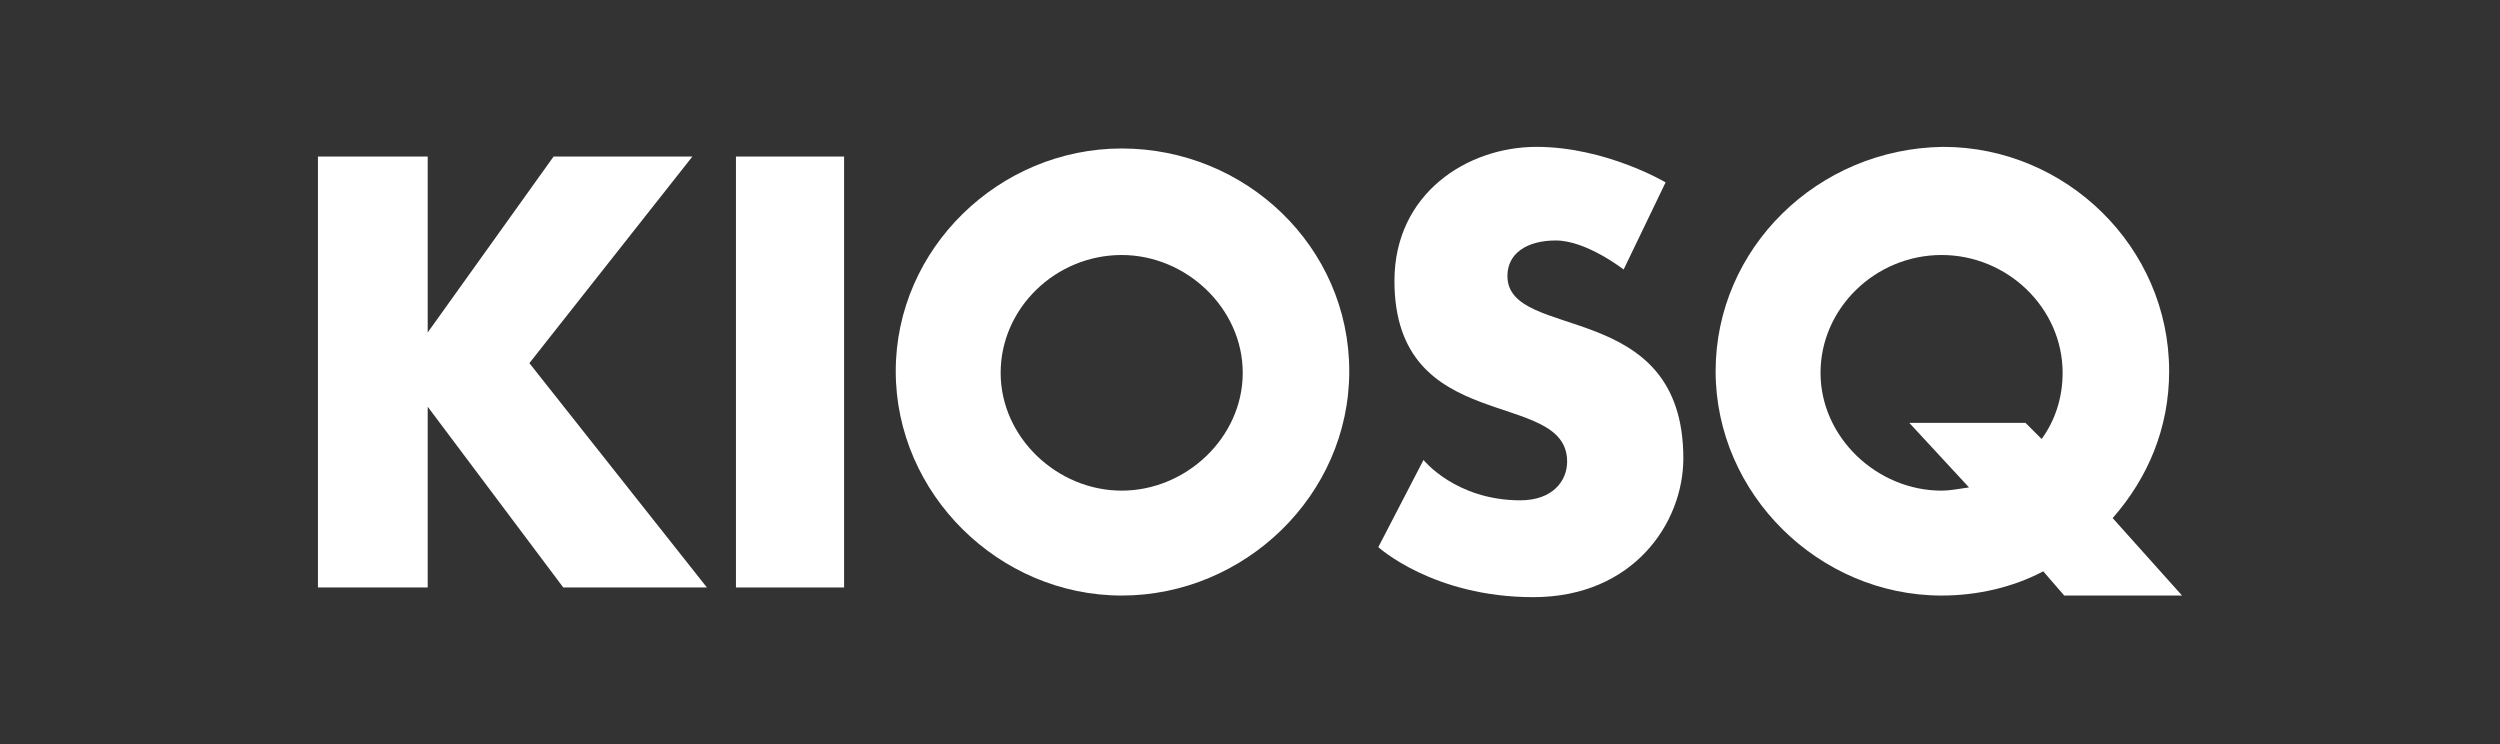 <?xml version="1.0" encoding="utf-8"?>
<!-- Generator: Adobe Illustrator 25.2.1, SVG Export Plug-In . SVG Version: 6.00 Build 0)  -->
<svg version="1.1" id="Layer_1" xmlns="http://www.w3.org/2000/svg" xmlns:xlink="http://www.w3.org/1999/xlink" x="0px" y="0px"
	 viewBox="0 0 154.9 46.1" style="enable-background:new 0 0 154.9 46.1;" xml:space="preserve">
<rect x="0" y="0" width="154.9" height="46.1" fill="#333333" stroke="none"/>
<style type="text/css">
	.st0{fill:#FFFFFF;}
</style>
<g>
	<path class="st0" d="M135.2,36.9l-4.3-4.8c2.2-2.5,3.5-5.6,3.5-9.1c0-7.7-6.4-13.9-14-13.9c-7.8,0.1-14.1,6.3-14.1,13.9
		s6.4,13.9,14,13.9c2.2,0,4.4-0.5,6.3-1.5l1.3,1.5H135.2z M120.3,30.4c-4,0-7.5-3.3-7.5-7.3s3.4-7.3,7.5-7.3s7.5,3.3,7.5,7.3
		c0,1.6-0.5,3-1.3,4.1l-1-1h-7.2l3.7,4C121.3,30.3,120.8,30.4,120.3,30.4z"/>
	<rect x="45.6" y="9.7" class="st0" width="6.7" height="26.7"/>
	<polygon class="st0" points="42.9,9.7 34.3,9.7 26.5,20.6 26.5,9.7 19.7,9.7 19.7,36.4 26.5,36.4 26.5,25.2 34.9,36.4 43.8,36.4 
		32.8,22.5 	"/>
	<path class="st0" d="M69.5,9.2c-7.6,0-14,6.2-14,13.8s6.4,13.9,14,13.9S83.6,30.7,83.6,23S77.2,9.2,69.5,9.2z M69.5,30.4
		c-4,0-7.5-3.3-7.5-7.3s3.4-7.3,7.5-7.3c4,0,7.5,3.3,7.5,7.3S73.5,30.4,69.5,30.4z"/>
	<path class="st0" d="M93.4,17.1c0-1.4,1.2-2.2,3-2.2c1.9,0,4.2,1.8,4.2,1.8l2.6-5.4c0,0-3.7-2.2-8-2.2s-8.8,2.9-8.8,8.3
		c0,9.7,10.7,6.6,10.7,11.2c0,1.2-0.9,2.4-2.9,2.4c-4,0-6-2.5-6-2.5l-2.8,5.4c0,0,3.4,3.1,9.6,3.1s9.3-4.6,9.3-8.6
		C104.3,18.4,93.4,21.2,93.4,17.1z"/>
</g>
</svg>

